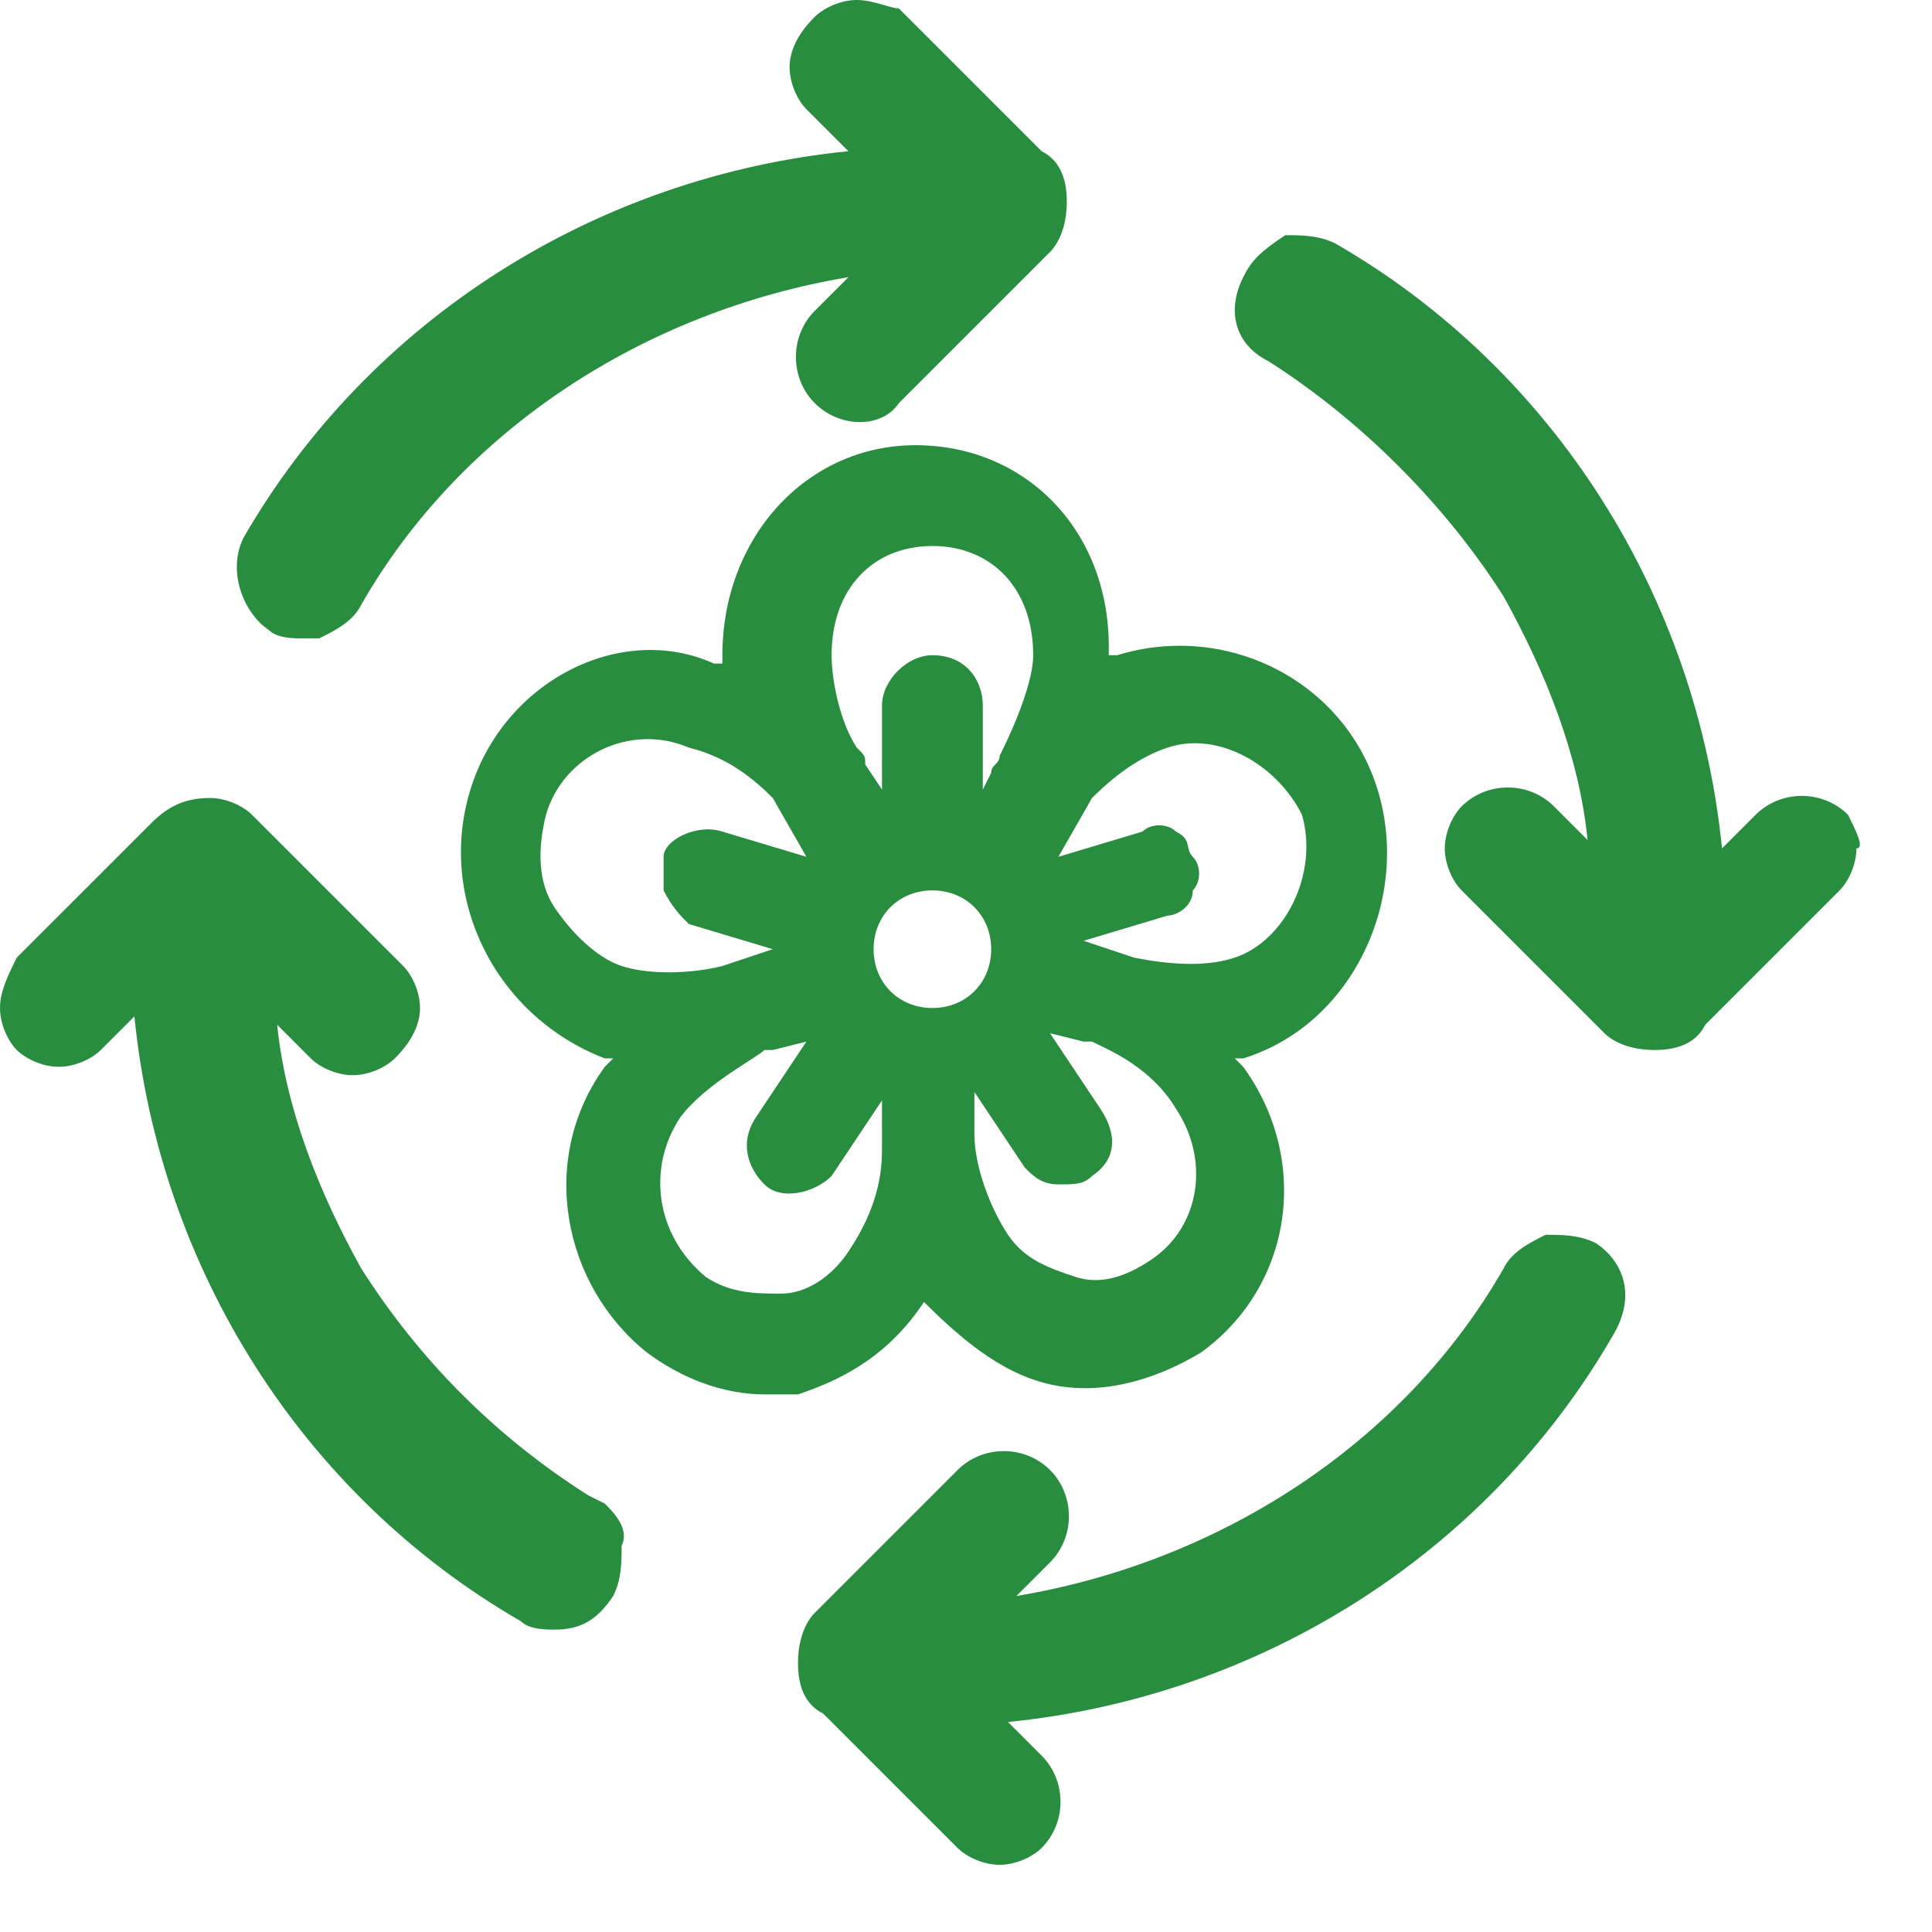 <svg width="23" height="23" viewBox="0 0 23 23" fill="none" xmlns="http://www.w3.org/2000/svg">
<path d="M7.2 17.9L7 17.8C5.9 17.1 5 16.2 4.3 15.1C3.8 14.2 3.4 13.2 3.3 12.2L3.7 12.6C3.8 12.7 4 12.8 4.2 12.8C4.4 12.8 4.6 12.7 4.7 12.6C4.9 12.4 5 12.2 5 12C5 11.8 4.9 11.6 4.8 11.5L3 9.7C2.9 9.6 2.7 9.5 2.5 9.5C2.2 9.5 2 9.6 1.8 9.8L0.2 11.4C0.1 11.6 0 11.8 0 12C0 12.2 0.1 12.4 0.2 12.5C0.3 12.6 0.5 12.7 0.7 12.7C0.9 12.7 1.1 12.6 1.2 12.5L1.6 12.1C1.9 15.1 3.6 17.8 6.2 19.3C6.3 19.4 6.5 19.4 6.6 19.4C6.9 19.4 7.1 19.3 7.3 19C7.4 18.8 7.4 18.6 7.4 18.4C7.5 18.2 7.3 18 7.2 17.9Z" fill="#298D3F"/>
<path d="M22 9.7C21.7 9.4 21.2 9.4 20.9 9.7L20.5 10.1C20.2 7.1 18.5 4.4 15.9 2.9C15.7 2.8 15.5 2.8 15.3 2.8C15 3 14.9 3.1 14.8 3.3C14.6 3.7 14.7 4.1 15.1 4.3C16.2 5 17.2 6 17.9 7.1C18.4 8 18.8 9 18.9 10L18.5 9.6C18.2 9.3 17.7 9.3 17.4 9.6C17.3 9.7 17.2 9.9 17.2 10.1C17.2 10.3 17.3 10.5 17.4 10.6L19.1 12.3C19.2 12.4 19.4 12.5 19.7 12.5C20 12.5 20.2 12.4 20.3 12.2L21.9 10.6C22 10.5 22.1 10.3 22.1 10.1C22.2 10.1 22.1 9.9 22 9.7Z" fill="#298D3F"/>
<path d="M19 14.8C18.8 14.7 18.6 14.7 18.4 14.7C18.2 14.8 18 14.9 17.9 15.1C16.7 17.2 14.5 18.6 12.1 19L12.5 18.6C12.8 18.3 12.8 17.8 12.5 17.5C12.2 17.2 11.7 17.2 11.4 17.5L9.7 19.2C9.6 19.3 9.5 19.5 9.5 19.8C9.5 20.1 9.6 20.3 9.8 20.4L11.4 22C11.5 22.1 11.7 22.2 11.9 22.2C12.1 22.2 12.3 22.1 12.4 22C12.7 21.7 12.7 21.2 12.4 20.9L12 20.5C15 20.2 17.7 18.5 19.2 15.9C19.5 15.4 19.3 15 19 14.8Z" fill="#298D3F"/>
<path d="M3.2 7.5C3.3 7.6 3.5 7.6 3.6 7.6C3.7 7.6 3.7 7.6 3.8 7.6C4 7.5 4.2 7.4 4.3 7.2C5.5 5.1 7.7 3.7 10.1 3.3L9.7 3.7C9.4 4 9.4 4.5 9.7 4.8C10 5.1 10.5 5.1 10.7 4.8L12.5 3C12.6 2.9 12.7 2.7 12.7 2.4C12.7 2.1 12.6 1.9 12.4 1.8L10.7 0.1C10.6 0.1 10.4 0 10.2 0C10 0 9.8 0.1 9.7 0.2C9.5 0.4 9.4 0.6 9.4 0.8C9.4 1 9.5 1.2 9.6 1.3L10.1 1.8C7.1 2.1 4.4 3.8 2.9 6.4C2.7 6.8 2.9 7.3 3.2 7.5Z" fill="#298D3F"/>
<path d="M11 15.5C11 15.5 11.1 15.5 11 15.5C11.1 15.5 11.1 15.5 11 15.5C11.5 16 12 16.4 12.6 16.5C13.2 16.6 13.8 16.4 14.3 16.1C15.4 15.3 15.6 13.8 14.8 12.7C14.8 12.7 14.8 12.7 14.7 12.6H14.8C16.1 12.2 16.8 10.7 16.4 9.4C16 8.1 14.6 7.4 13.3 7.8H13.2V7.7C13.2 6.3 12.2 5.3 10.9 5.3C9.6 5.3 8.6 6.4 8.6 7.8V7.9H8.5C7.4 7.4 6 8.1 5.6 9.4C5.2 10.7 5.9 12.1 7.2 12.6H7.3C7.3 12.6 7.3 12.6 7.2 12.7C6.4 13.8 6.7 15.3 7.7 16.1C8.1 16.4 8.6 16.6 9.1 16.6C9.2 16.6 9.3 16.6 9.5 16.6C10.1 16.4 10.6 16.1 11 15.5ZM15.5 9.7C15.7 10.4 15.3 11.2 14.7 11.4C14.4 11.5 14 11.5 13.5 11.4L12.9 11.2L13.9 10.9C14 10.9 14.2 10.8 14.2 10.6C14.3 10.5 14.3 10.3 14.2 10.2C14.1 10.1 14.2 10 14 9.9C13.9 9.8 13.7 9.8 13.6 9.9L12.6 10.2L13 9.5C13.3 9.2 13.6 9 13.9 8.9C14.5 8.7 15.2 9.1 15.5 9.7ZM11.6 13L12.2 13.9C12.3 14 12.4 14.1 12.6 14.1C12.8 14.1 12.9 14.1 13 14C13.3 13.8 13.3 13.5 13.1 13.2L12.5 12.3L12.9 12.4H13C13.2 12.5 13.7 12.7 14 13.2C14.4 13.8 14.3 14.6 13.7 15C13.4 15.2 13.1 15.3 12.8 15.2C12.5 15.1 12.2 15 12 14.7C11.8 14.4 11.6 13.9 11.6 13.5V13ZM11.1 10.6C11.5 10.6 11.8 10.9 11.8 11.3C11.8 11.7 11.5 12 11.1 12C10.7 12 10.4 11.7 10.4 11.3C10.4 10.9 10.7 10.6 11.1 10.6ZM11.9 9C11.9 9.1 11.8 9.1 11.8 9.2L11.7 9.4V8.4C11.7 8.1 11.5 7.8 11.1 7.8C10.8 7.8 10.5 8.1 10.5 8.4V9.4L10.3 9.1C10.3 9 10.3 9 10.2 8.9C10 8.6 9.9 8.1 9.9 7.8C9.9 7 10.4 6.5 11.1 6.5C11.8 6.5 12.3 7 12.3 7.8C12.3 8.1 12.1 8.6 11.9 9ZM9.6 10.2L8.6 9.9C8.3 9.8 7.9 10 7.9 10.2C7.9 10.3 7.9 10.5 7.9 10.6C8 10.8 8.1 10.9 8.2 11L9.2 11.3L8.6 11.5C8.2 11.6 7.7 11.6 7.4 11.5C7.1 11.4 6.8 11.1 6.6 10.8C6.4 10.5 6.4 10.1 6.5 9.7C6.7 9 7.5 8.6 8.2 8.9C8.6 9 8.9 9.2 9.2 9.5L9.6 10.2ZM8.1 13.3C8.4 12.9 9 12.6 9.1 12.5C9.1 12.5 9.1 12.5 9.2 12.5L9.6 12.4L9 13.3C8.8 13.6 8.9 13.9 9.1 14.1C9.3 14.3 9.7 14.2 9.9 14L10.5 13.1V13.7C10.5 14.2 10.3 14.6 10.1 14.9C9.9 15.2 9.6 15.4 9.3 15.4C9 15.4 8.7 15.4 8.4 15.2C7.8 14.7 7.7 13.9 8.1 13.3Z" fill="#298D3F"/>
</svg>